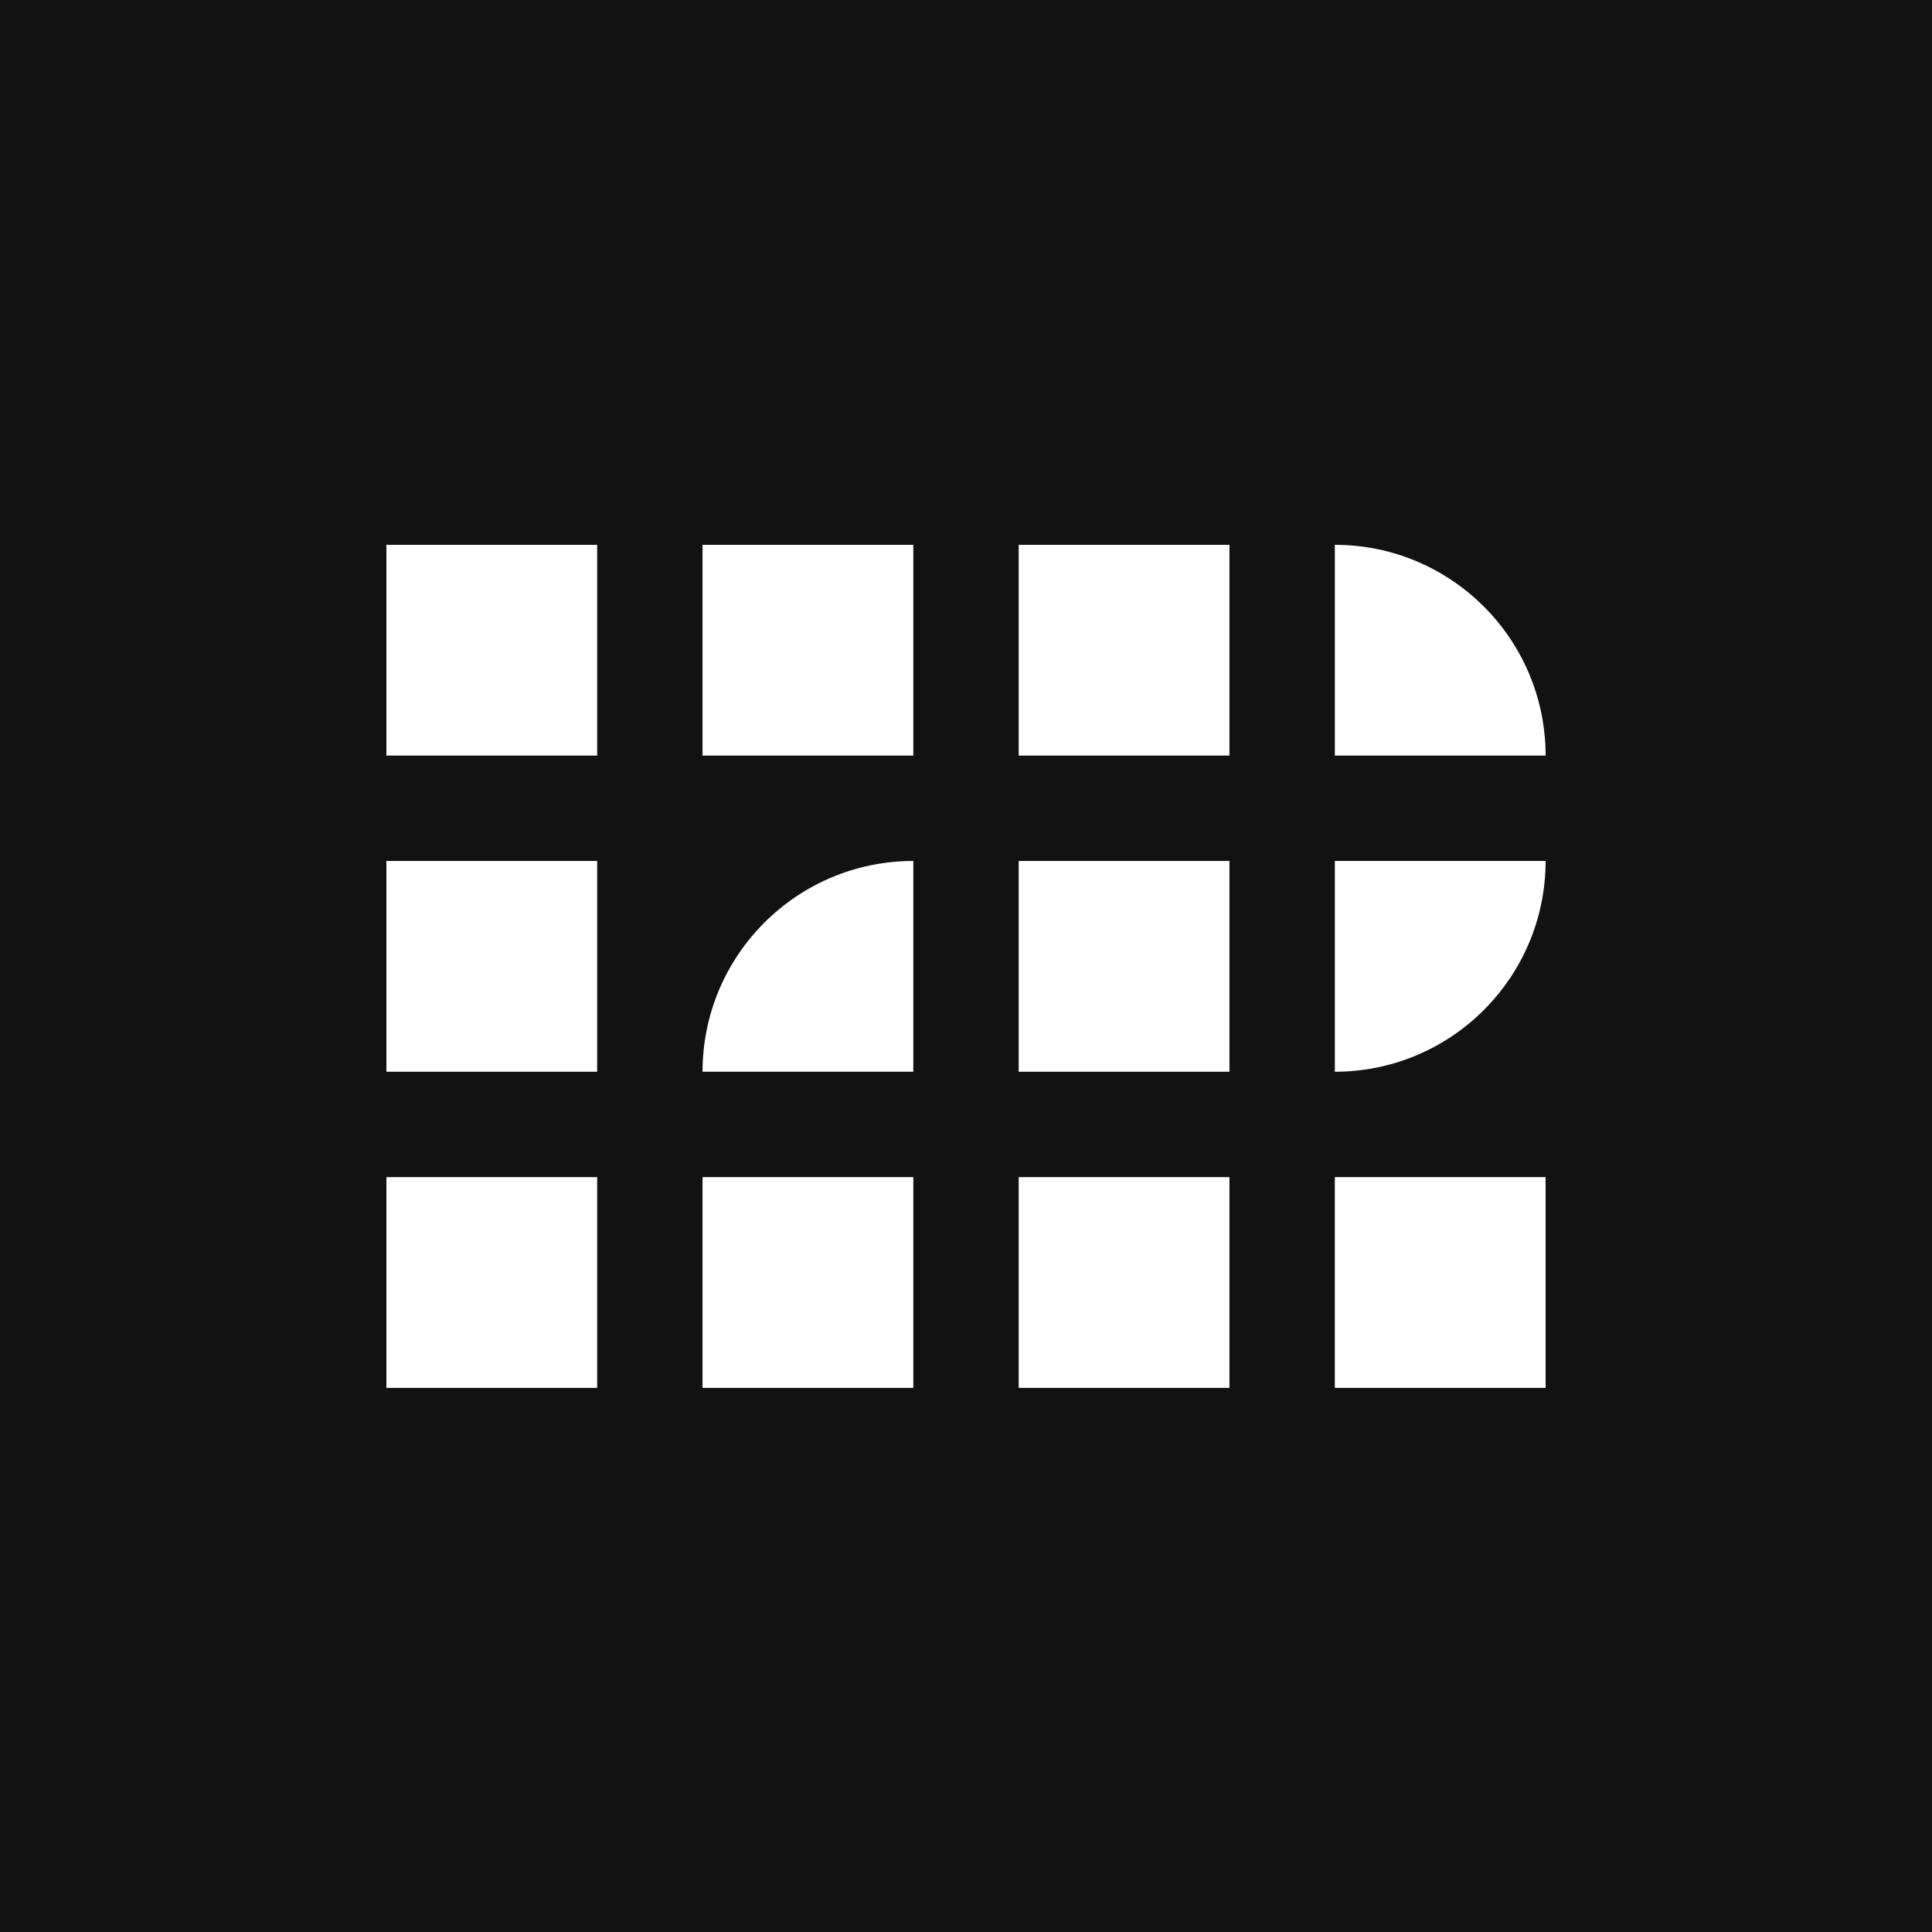 <?xml version="1.0" encoding="utf-8"?>
<svg xmlns="http://www.w3.org/2000/svg" width="500" height="500" viewBox="0 0 500 500" fill="none">
<rect x="0" y="0" width="500" height="500" fill="#808080" stroke="none"/>
<rect width="500" height="500" transform="translate(500) rotate(90)" fill="#121212"/>
<path d="M154.545 141H100V195.545H154.545V141Z" fill="white"/>
<path d="M236.364 141H181.818V195.545H236.364V141Z" fill="white"/>
<path d="M154.545 222.818H100V277.364H154.545V222.818Z" fill="white"/>
<path d="M236.364 277.364H181.818C181.818 247.25 206.25 222.818 236.364 222.818V277.364Z" fill="white"/>
<path d="M154.545 304.636H100V359.182H154.545V304.636Z" fill="white"/>
<path d="M236.364 304.636H181.818V359.182H236.364V304.636Z" fill="white"/>
<path d="M318.182 141H263.636V195.545H318.182V141Z" fill="white"/>
<path d="M400 195.545H345.455V141C375.568 141 400 165.432 400 195.545Z" fill="white"/>
<path d="M318.182 222.818H263.636V277.364H318.182V222.818Z" fill="white"/>
<path d="M345.455 277.364V222.818H400C400 252.932 375.568 277.364 345.455 277.364Z" fill="white"/>
<path d="M318.182 304.636H263.636V359.182H318.182V304.636Z" fill="white"/>
<path d="M400 304.636H345.455V359.182H400V304.636Z" fill="white"/>
</svg>